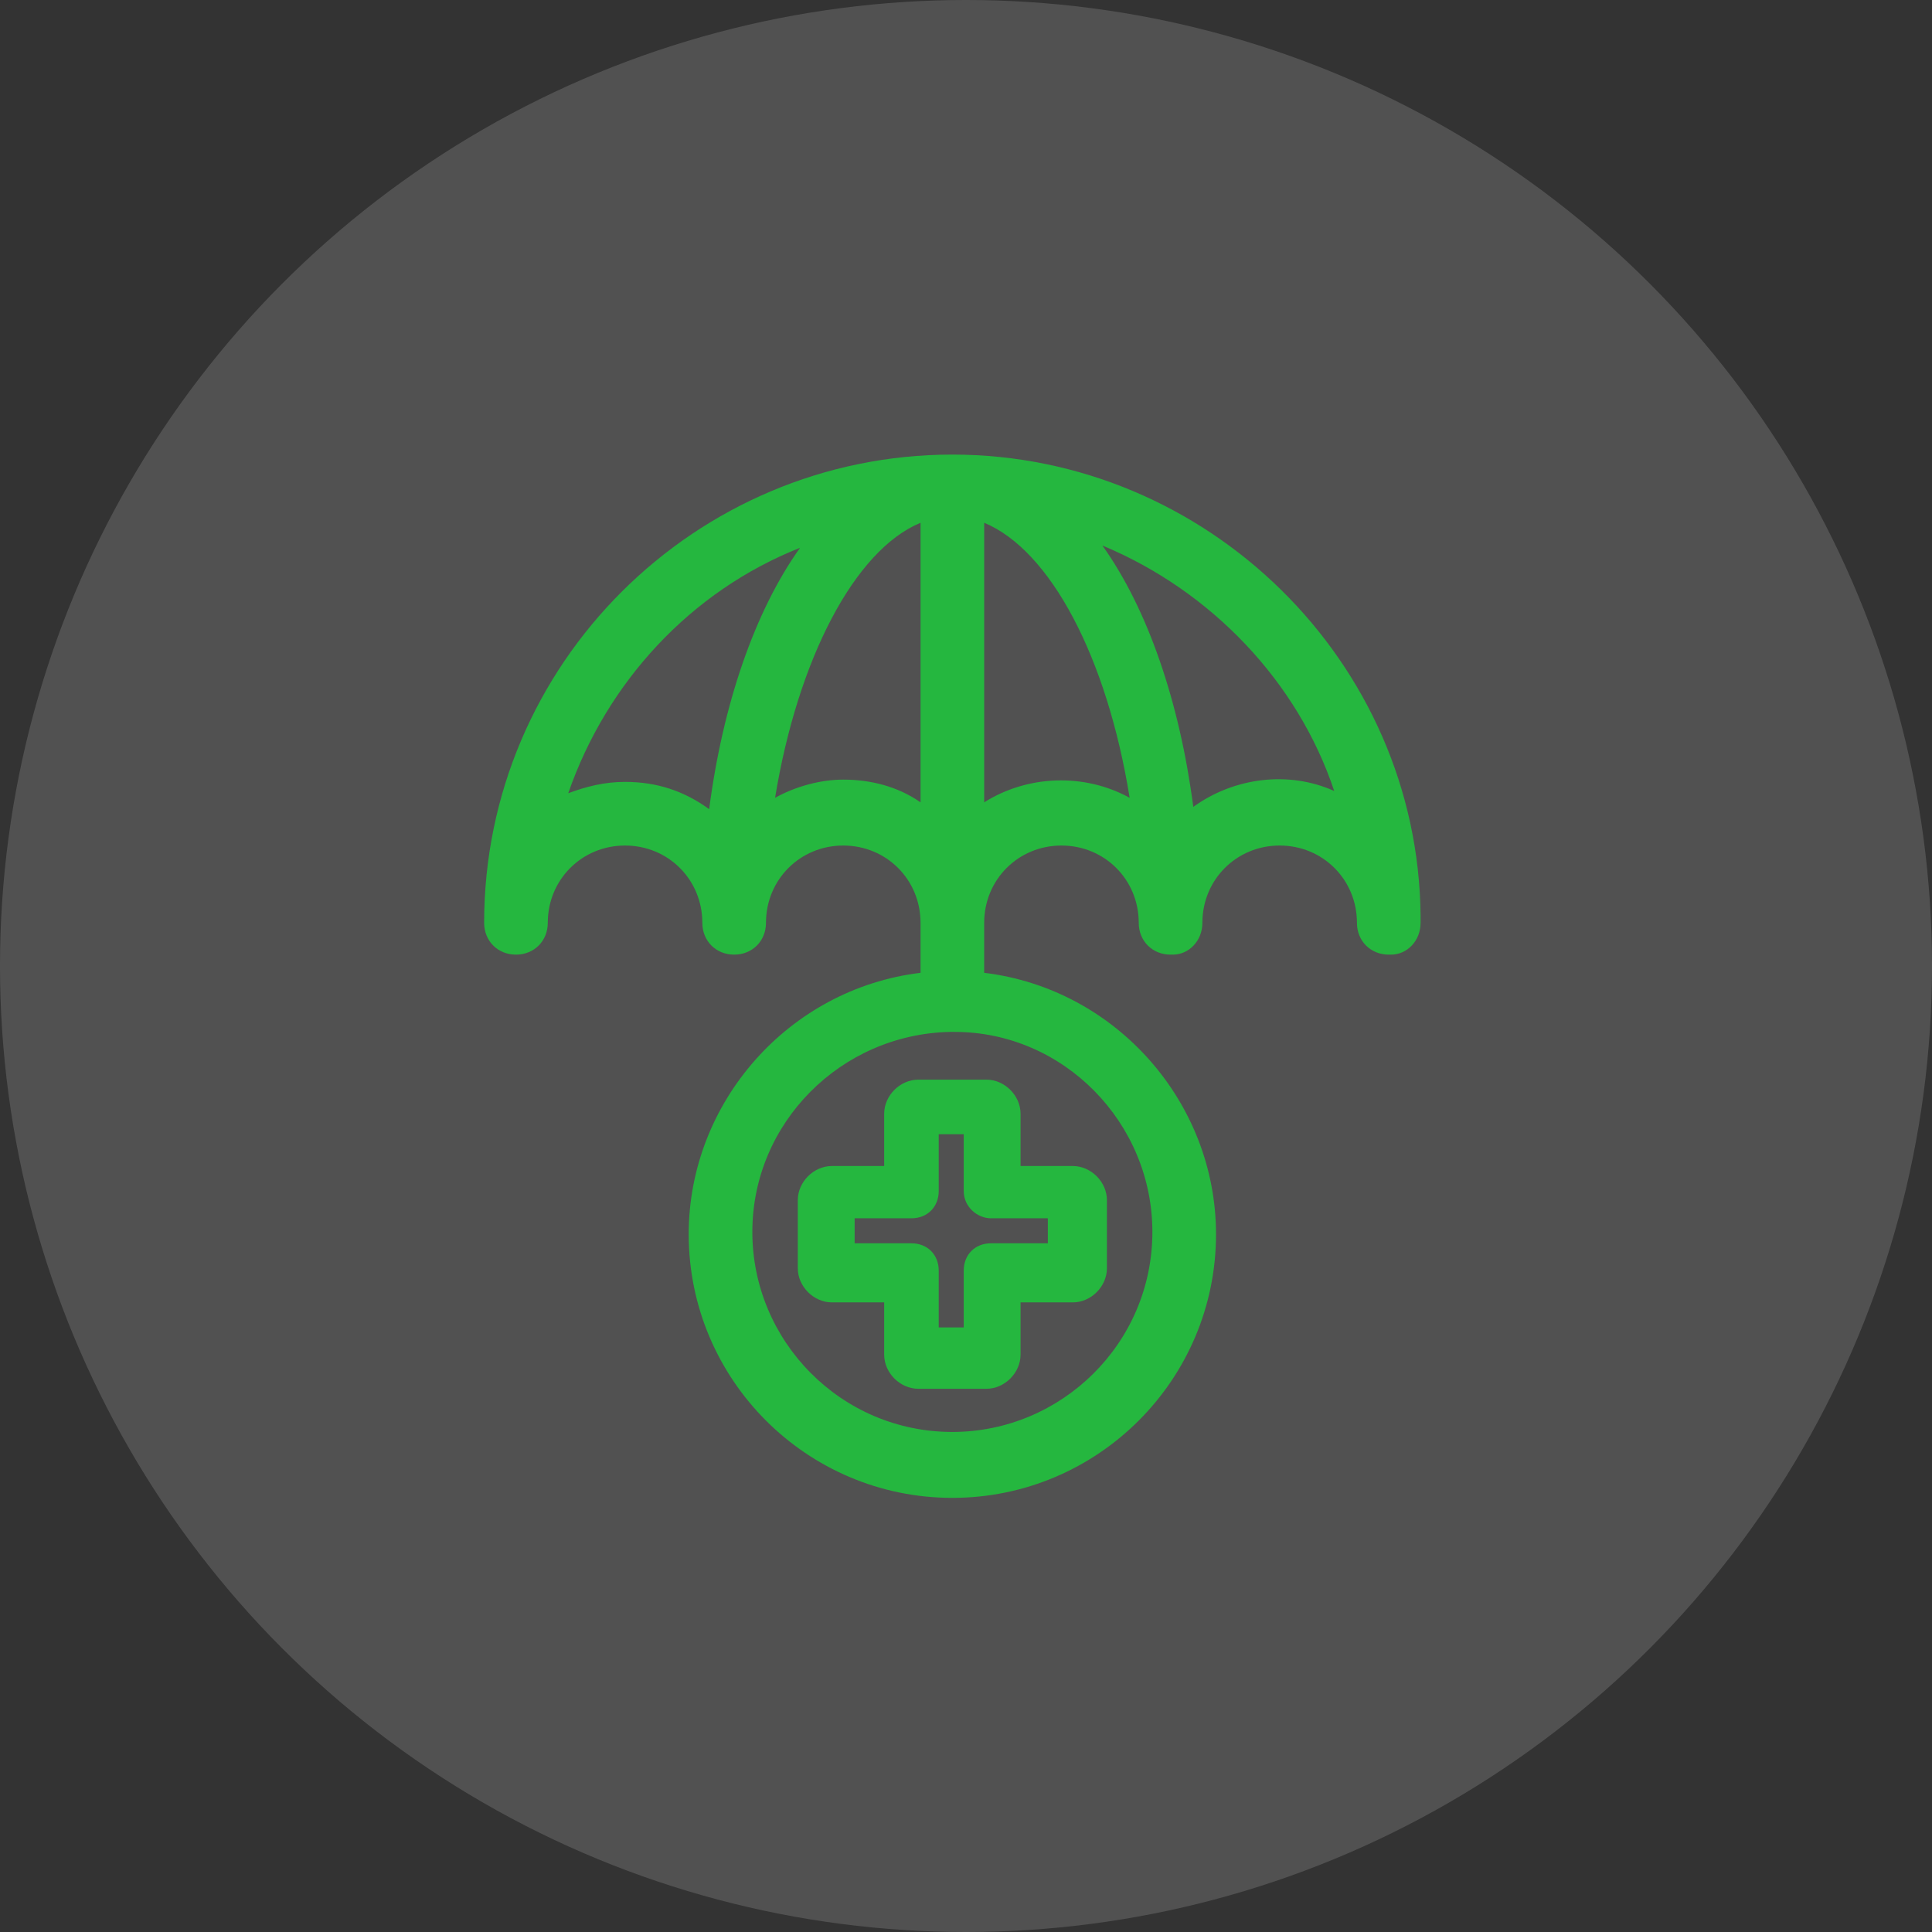<?xml version="1.0" encoding="UTF-8"?> <svg xmlns="http://www.w3.org/2000/svg" xmlns:xlink="http://www.w3.org/1999/xlink" version="1.1" id="Layer_1" x="0px" y="0px" viewBox="0 0 85 85" style="enable-background:new 0 0 85 85;" xml:space="preserve"><rect x="0" y="0" width="85" height="85" fill="#333333" stroke="none"/> <style type="text/css"> .st0{opacity:0.15;fill:#FFFFFF;enable-background:new ;} .st1{fill:#25B73F;} </style> <circle class="st0" cx="42.5" cy="42.5" r="42.5"></circle> <g> <path class="st1" d="M62.5,40.3C62.4,29.1,53.1,20,41.9,20c-11.3,0-20.6,9.2-20.6,20.6c0,0.8,0.6,1.4,1.4,1.4 c0.8,0,1.4-0.6,1.4-1.4c0-1.9,1.5-3.4,3.4-3.4c1.9,0,3.4,1.5,3.4,3.4c0,0.8,0.6,1.4,1.4,1.4c0.8,0,1.4-0.6,1.4-1.4 c0-1.9,1.5-3.4,3.4-3.4c1.9,0,3.4,1.5,3.4,3.4v2.2c-5.8,0.7-10.2,5.7-10.2,11.5c0,6.4,5.2,11.6,11.6,11.6s11.6-5.2,11.6-11.6 c0-5.8-4.4-10.8-10.2-11.5v-0.1c0-0.4,0-1,0-2.1c0-1.9,1.5-3.4,3.4-3.4c1.9,0,3.4,1.5,3.4,3.4c0,0.8,0.6,1.4,1.4,1.4c0,0,0,0,0,0 l0.1,0l0,0c0.7,0,1.3-0.6,1.3-1.4c0-1.9,1.5-3.4,3.4-3.4c1.9,0,3.4,1.5,3.4,3.4c0,0.8,0.6,1.4,1.4,1.4h0l0.1,0l0,0 c0.7,0,1.3-0.6,1.3-1.4C62.5,40.4,62.5,40.3,62.5,40.3z M50.7,54.2c0,4.9-4,8.8-8.8,8.8c-4.9,0-8.8-4-8.8-8.8 c0-4.8,3.9-8.7,8.7-8.8l0,0l0.2,0C46.8,45.4,50.7,49.4,50.7,54.2z M43.3,23c2.9,1.2,5.4,5.9,6.4,12.1c-2-1.1-4.5-1-6.4,0.2V23z M58.7,34.8c-2-0.9-4.4-0.6-6.2,0.7c-0.6-4.6-2-8.7-4-11.5C53.3,26,57.1,30,58.7,34.8z M40.5,23v12.3c-1-0.7-2.2-1-3.4-1 c-1,0-2.1,0.3-3,0.8C35.1,29,37.6,24.2,40.5,23z M35.2,24.1c-2,2.8-3.4,6.9-4,11.5c-1.1-0.8-2.3-1.2-3.7-1.2 c-0.9,0-1.7,0.2-2.5,0.5C26.7,30,30.4,26,35.2,24.1z"></path> <path class="st1" d="M38.9,49v2.3h-2.3c-0.8,0-1.5,0.7-1.5,1.5v3c0,0.8,0.7,1.5,1.5,1.5h2.3v2.3c0,0.8,0.7,1.5,1.5,1.5h3 c0.8,0,1.5-0.7,1.5-1.5v-2.3h2.3c0.8,0,1.5-0.7,1.5-1.5v-3c0-0.8-0.7-1.5-1.5-1.5h-2.3V49c0-0.8-0.7-1.5-1.5-1.5h-3 C39.6,47.5,38.9,48.2,38.9,49z M43.6,53.6h2.5v1.1h-2.5c-0.7,0-1.2,0.5-1.2,1.2v2.5h-1.1v-2.5c0-0.7-0.5-1.2-1.2-1.2h-2.5v-1.1h2.5 c0.7,0,1.2-0.5,1.2-1.2v-2.5h1.1v2.5C42.4,53.1,43,53.6,43.6,53.6z"></path> </g> </svg> 